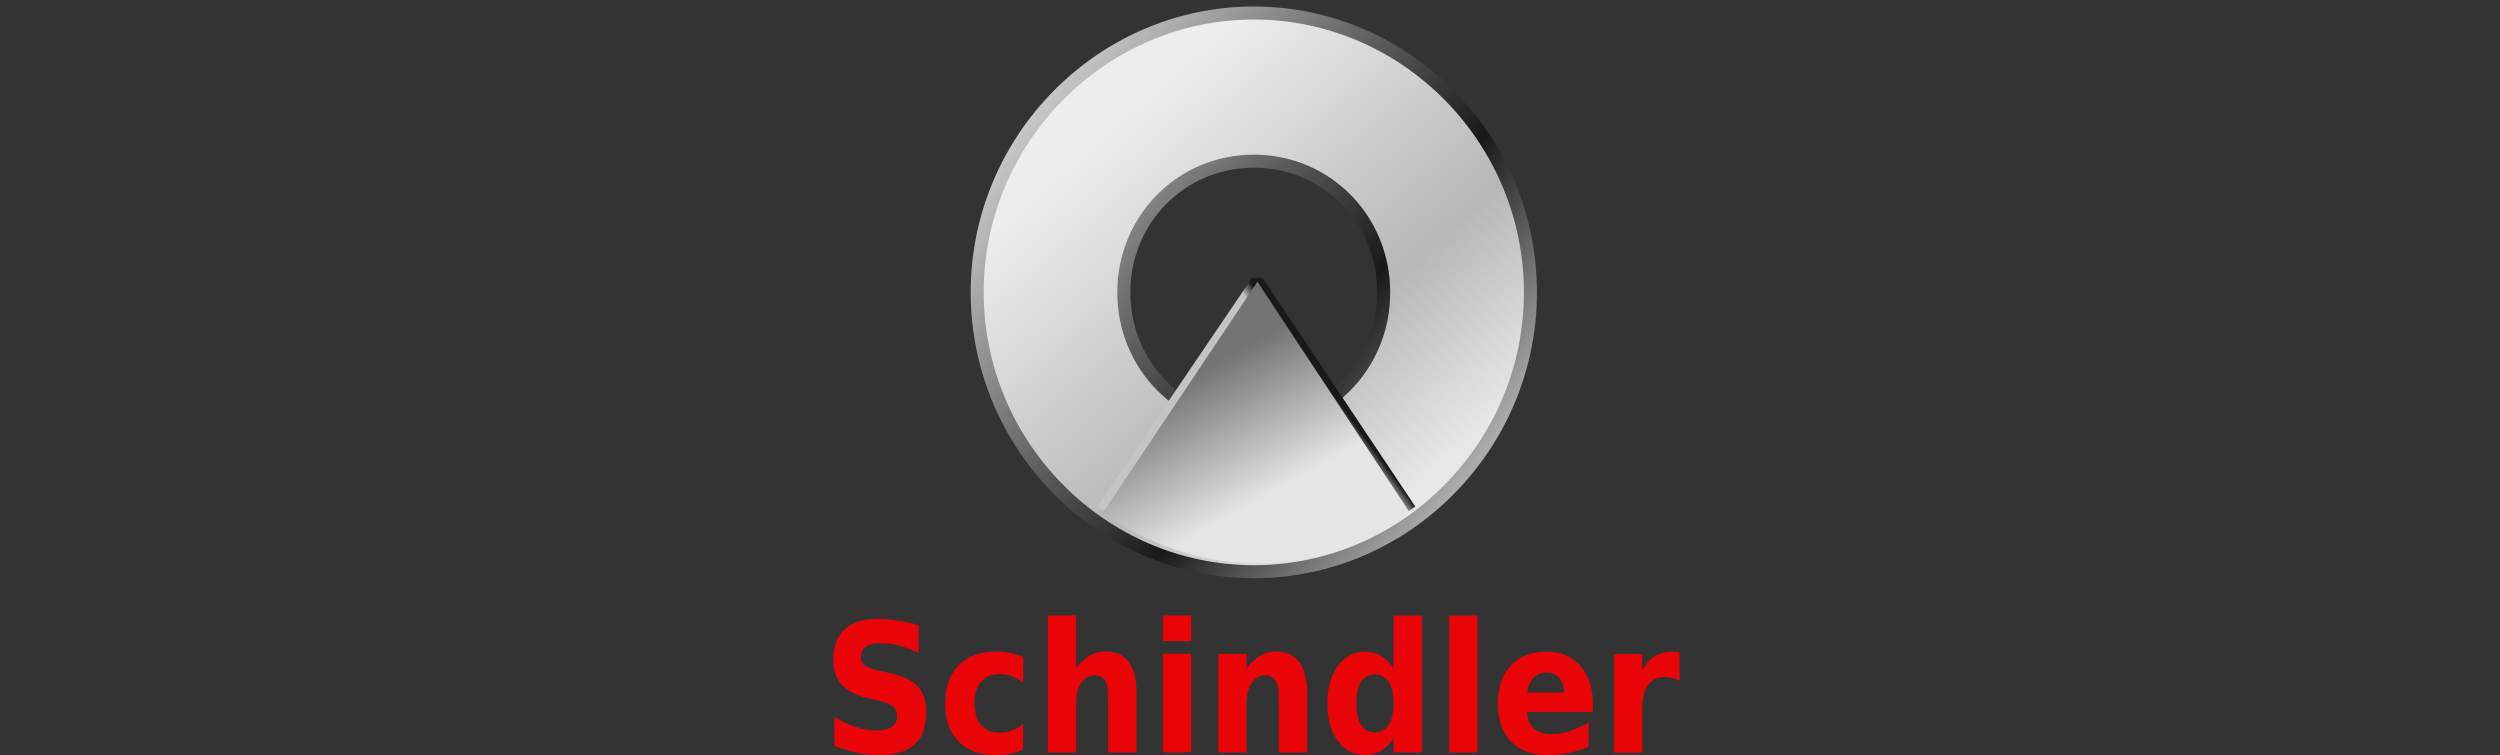 <svg width="192" height="58" viewBox="0 0 192 58" fill="none" xmlns="http://www.w3.org/2000/svg">
<rect x="0" y="0" width="192" height="58" fill="#333333" stroke="none"/>
<path d="M70.546 48.014V50.155C70.084 49.921 69.592 49.727 69.091 49.59C68.657 49.474 68.204 49.406 67.75 49.396C67.191 49.396 66.777 49.483 66.516 49.649C66.256 49.814 66.121 50.087 66.121 50.447C66.111 50.69 66.208 50.924 66.391 51.08C66.574 51.236 66.892 51.362 67.365 51.469L68.358 51.693C69.36 51.917 70.074 52.258 70.498 52.725C70.922 53.182 71.134 53.834 71.134 54.691C71.134 55.81 70.835 56.638 70.247 57.173C69.659 57.718 68.753 57.991 67.538 57.991C66.96 57.991 66.381 57.932 65.812 57.806C65.215 57.679 64.636 57.494 64.077 57.261V55.061C64.607 55.382 65.167 55.645 65.755 55.84C66.256 56.005 66.786 56.093 67.317 56.102C67.828 56.102 68.213 56.005 68.483 55.82C68.753 55.635 68.907 55.333 68.888 55.012C68.888 54.701 68.792 54.457 68.608 54.282C68.425 54.107 68.059 53.961 67.509 53.825L66.613 53.601C65.707 53.387 65.051 53.036 64.627 52.569C64.212 52.092 64 51.459 64 50.651C64 49.649 64.289 48.87 64.868 48.335C65.446 47.79 66.285 47.527 67.374 47.527C67.885 47.527 68.396 47.566 68.907 47.654C69.466 47.722 70.006 47.848 70.546 48.014ZM78.577 50.457V52.433C78.307 52.219 78.008 52.053 77.69 51.936C77.391 51.829 77.083 51.771 76.765 51.771C76.157 51.771 75.685 51.965 75.347 52.365C75.01 52.764 74.846 53.309 74.846 54.019C74.846 54.73 75.01 55.275 75.347 55.674C75.685 56.073 76.157 56.268 76.765 56.268C77.43 56.278 78.076 56.034 78.577 55.596V57.582C78.24 57.718 77.902 57.825 77.546 57.893C77.199 57.961 76.852 58 76.495 58C75.27 58 74.316 57.65 73.622 56.949C72.928 56.248 72.581 55.275 72.59 54.029C72.59 52.783 72.937 51.8 73.622 51.099C74.306 50.398 75.27 50.048 76.495 50.038C76.852 50.038 77.199 50.077 77.546 50.145C77.902 50.213 78.249 50.321 78.577 50.457ZM87.283 53.182V57.796H85.104V54.272C85.104 53.611 85.095 53.153 85.066 52.91C85.056 52.725 85.008 52.53 84.931 52.365C84.767 52.053 84.439 51.858 84.092 51.868C83.658 51.858 83.253 52.082 83.031 52.452C82.771 52.842 82.646 53.377 82.646 54.068V57.796H80.477V47.264H82.646V51.323C82.925 50.934 83.272 50.593 83.687 50.35C84.053 50.136 84.478 50.029 84.902 50.029C85.683 50.029 86.281 50.301 86.685 50.836C87.09 51.372 87.283 52.16 87.283 53.182ZM89.308 50.213H91.477V57.786H89.308V50.213ZM89.308 47.264H91.477V49.24H89.308V47.264ZM100.385 53.182V57.796H98.207V54.263C98.207 53.611 98.197 53.153 98.168 52.91C98.158 52.725 98.11 52.53 98.033 52.365C97.869 52.053 97.541 51.858 97.194 51.868C96.76 51.858 96.355 52.082 96.124 52.452C95.864 52.842 95.738 53.377 95.738 54.068V57.796H93.569V50.223H95.738V51.333C96.018 50.944 96.365 50.603 96.78 50.359C97.146 50.145 97.57 50.038 97.994 50.038C98.775 50.038 99.373 50.311 99.778 50.846C100.183 51.372 100.385 52.16 100.385 53.182ZM107.028 51.333V47.274H109.207V57.796H107.028V56.696C106.777 57.095 106.44 57.426 106.045 57.679C105.659 57.893 105.235 58 104.801 57.991C103.962 57.991 103.278 57.621 102.738 56.881C102.198 56.141 101.928 55.187 101.938 54.019C101.938 52.851 102.208 51.897 102.738 51.158C103.268 50.418 103.962 50.048 104.801 50.048C105.235 50.038 105.669 50.145 106.045 50.359C106.43 50.593 106.768 50.924 107.028 51.333ZM105.592 56.239C106.025 56.258 106.43 56.034 106.652 55.674C106.893 55.294 107.018 54.74 107.018 54.019C107.018 53.299 106.893 52.744 106.652 52.365C106.257 51.771 105.466 51.615 104.878 52.014C104.743 52.111 104.627 52.228 104.531 52.365C104.29 52.744 104.165 53.299 104.165 54.019C104.165 54.74 104.29 55.294 104.531 55.674C104.762 56.034 105.167 56.248 105.592 56.239ZM111.299 47.274H113.468V57.796H111.299V47.274ZM122.328 53.99V54.681H117.257C117.315 55.246 117.498 55.674 117.807 55.956C118.125 56.239 118.559 56.385 119.128 56.385C119.6 56.385 120.072 56.307 120.526 56.161C121.046 55.995 121.538 55.762 122.001 55.479V57.348C121.499 57.562 120.988 57.718 120.458 57.835C119.957 57.942 119.436 58 118.915 58C117.691 58 116.737 57.65 116.052 56.959C115.368 56.258 115.03 55.285 115.03 54.029C115.03 52.793 115.368 51.819 116.033 51.109C116.698 50.398 117.624 50.048 118.8 50.048C119.87 50.048 120.718 50.408 121.355 51.119C121.991 51.829 122.328 52.773 122.328 53.99ZM120.101 53.182C120.101 52.725 119.986 52.355 119.745 52.073C119.513 51.79 119.166 51.635 118.8 51.654C118.424 51.635 118.048 51.781 117.778 52.053C117.518 52.316 117.354 52.696 117.286 53.192L120.101 53.182ZM129 52.287C128.817 52.189 128.634 52.121 128.431 52.063C128.248 52.014 128.055 51.995 127.862 51.995C127.303 51.995 126.879 52.189 126.58 52.598C126.281 53.007 126.127 53.572 126.127 54.311V57.806H123.958V50.233H126.127V51.479C126.407 50.982 126.725 50.622 127.091 50.389C127.486 50.155 127.93 50.038 128.383 50.048C128.46 50.048 128.537 50.048 128.624 50.058C128.711 50.067 128.836 50.077 128.99 50.106L129 52.287Z" fill="#E80407"/>
<path d="M96.298 1C84.632 1 75.049 10.675 75.049 22.453C75.049 34.23 84.632 43.906 96.298 43.906C107.963 43.906 117.537 34.23 117.537 22.453C117.537 10.675 107.963 1 96.298 1ZM96.298 12.379C101.87 12.379 106.267 16.837 106.267 22.463C106.267 28.089 101.87 32.547 96.298 32.547C90.725 32.547 86.31 28.089 86.31 22.463C86.31 16.837 90.725 12.379 96.298 12.379Z" fill="url(#paint0_linear_3372_3794)" stroke="url(#paint1_linear_3372_3794)" stroke-linejoin="bevel"/>
<path d="M84.682 39.158L96.559 21.638L108.283 39.187" fill="url(#paint2_linear_3372_3794)"/>
<path d="M84.682 39.158L96.559 21.638L108.283 39.187" stroke="url(#paint3_linear_3372_3794)" stroke-linejoin="bevel"/>
<path d="M108.318 39.437C100.474 44.808 91.79 44.258 84.682 39.408L96.57 21.638L108.318 39.437Z" fill="url(#paint4_linear_3372_3794)"/>
<defs>
<linearGradient id="paint0_linear_3372_3794" x1="85.342" y1="9.749" x2="109.146" y2="36.864" gradientUnits="userSpaceOnUse">
<stop stop-color="#EDEDED"/>
<stop offset="0.64" stop-color="#B7B7B7"/>
<stop offset="1" stop-color="#E7E7E7"/>
</linearGradient>
<linearGradient id="paint1_linear_3372_3794" x1="79.054" y1="8.8" x2="113.338" y2="35.455" gradientUnits="userSpaceOnUse">
<stop stop-color="#C8C8C8"/>
<stop offset="0.66" stop-color="#191919"/>
<stop offset="1" stop-color="#ABABAB"/>
</linearGradient>
<linearGradient id="paint2_linear_3372_3794" x1="91.207" y1="29.443" x2="96.652" y2="39.291" gradientUnits="userSpaceOnUse">
<stop stop-color="#747474"/>
<stop offset="1" stop-color="#E5E5E5"/>
</linearGradient>
<linearGradient id="paint3_linear_3372_3794" x1="101.283" y1="30.506" x2="102.105" y2="29.9" gradientUnits="userSpaceOnUse">
<stop stop-color="#C4C4C4"/>
<stop offset="1" stop-color="#191919"/>
</linearGradient>
<linearGradient id="paint4_linear_3372_3794" x1="91.037" y1="29.228" x2="96.292" y2="38.612" gradientUnits="userSpaceOnUse">
<stop stop-color="#747474"/>
<stop offset="1" stop-color="#E5E5E5"/>
</linearGradient>
</defs>
</svg>
